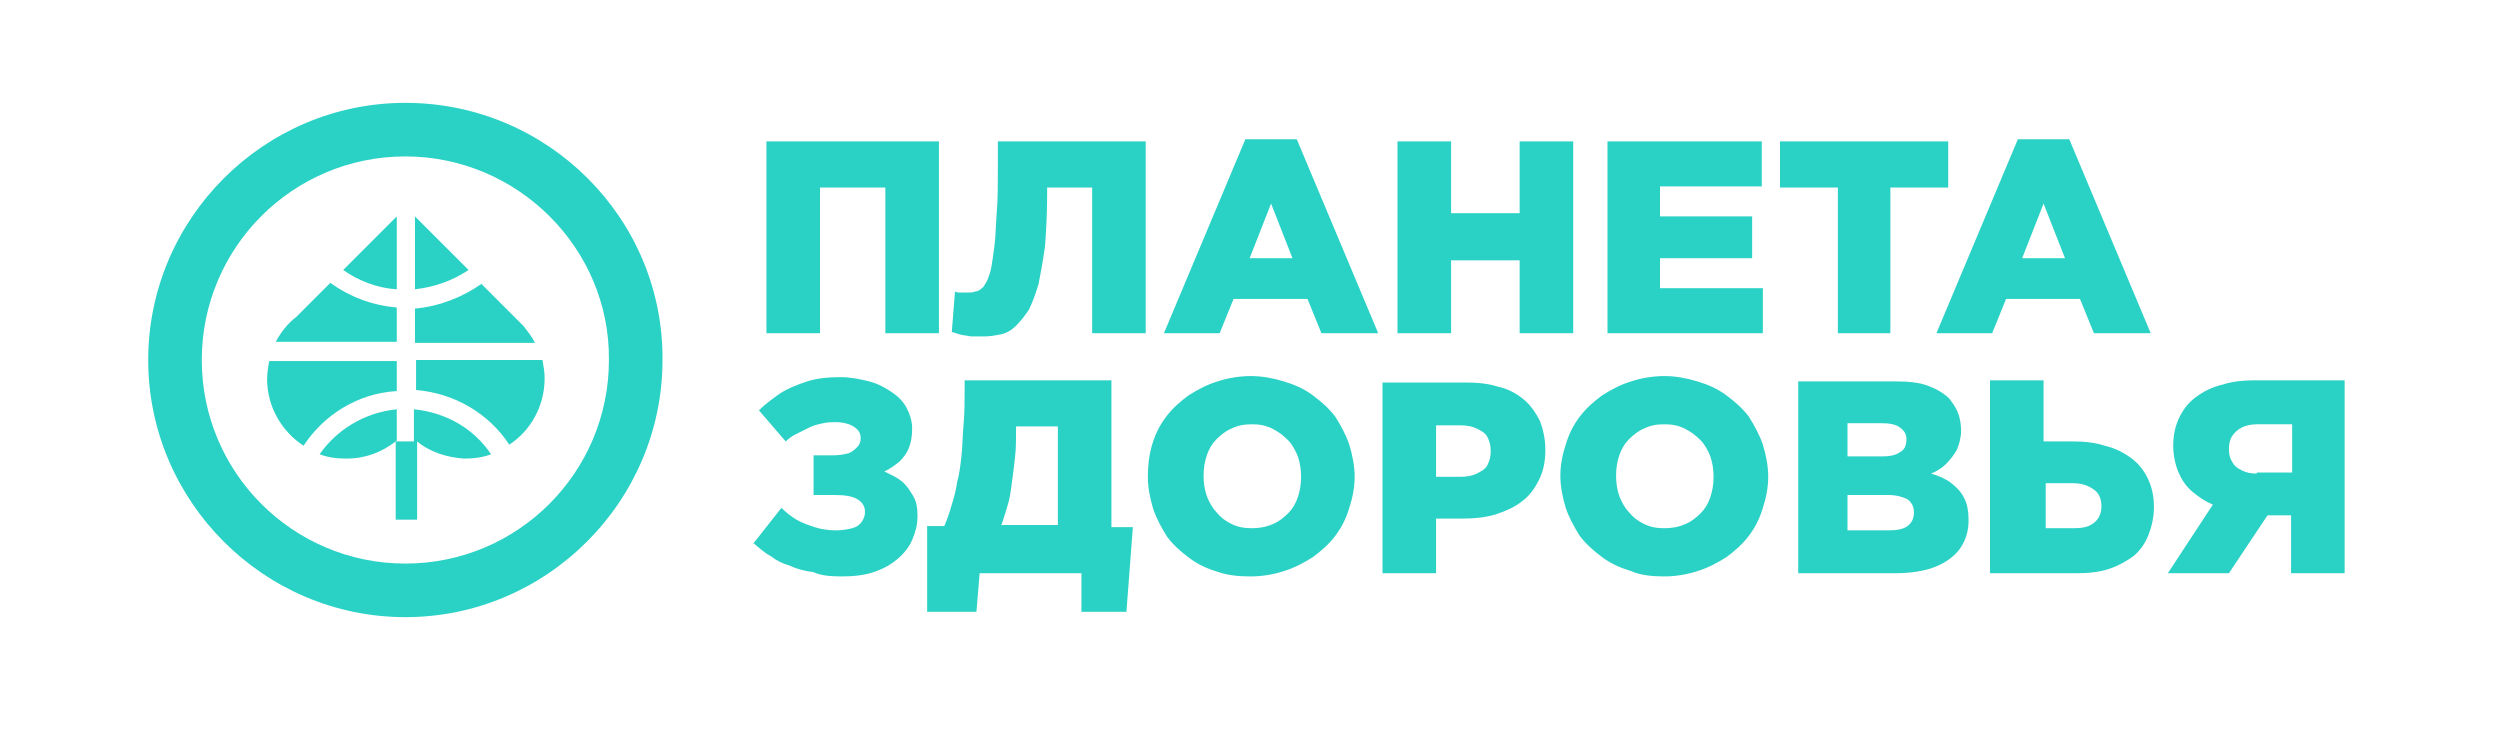 <svg width="175" height="52" viewBox="0 0 175 52" fill="none" xmlns="http://www.w3.org/2000/svg">
<g clip-path="url(#clip0_4358_279)">
<path fill-rule="evenodd" clip-rule="evenodd" d="M28.375 7.2C18.475 7.2 10.375 15.3 10.375 25.2C10.375 35.1 18.475 43.2 28.375 43.2C38.275 43.2 46.375 35.1 46.375 25.2C46.45 15.3 38.35 7.2 28.375 7.2ZM28.375 10.95C20.5 10.95 14.125 17.325 14.125 25.2C14.125 33.075 20.5 39.45 28.375 39.45C36.25 39.45 42.625 33.075 42.625 25.2C42.7 17.4 36.25 10.95 28.375 10.95Z" fill="#2AD1C5"/>
<path fill-rule="evenodd" clip-rule="evenodd" d="M29.049 15.15L32.799 18.9C31.674 19.65 30.399 20.1 29.049 20.25V15.15ZM29.199 30.9V36.375H27.699V30.9C26.724 31.65 25.599 32.1 24.249 32.1C23.574 32.1 22.974 32.025 22.374 31.8C23.574 30.075 25.524 28.875 27.774 28.65V30.825L27.699 30.9H28.974V28.65C31.224 28.875 33.174 30 34.374 31.8C33.774 32.025 33.174 32.1 32.499 32.1C31.299 32.025 30.099 31.65 29.199 30.9ZM33.699 19.875L36.624 22.8C36.924 23.175 37.224 23.55 37.449 24H29.049V21.6C30.774 21.45 32.424 20.775 33.699 19.875ZM37.974 25.2C38.049 25.65 38.124 26.025 38.124 26.475C38.124 28.425 37.149 30.15 35.649 31.125C34.224 28.95 31.824 27.525 29.124 27.3V25.2H37.974ZM21.249 31.2C19.749 30.225 18.699 28.5 18.699 26.55C18.699 26.1 18.774 25.65 18.849 25.275H27.774V27.375C25.074 27.525 22.674 29.025 21.249 31.2ZM19.299 23.925C19.674 23.25 20.124 22.65 20.724 22.2L23.124 19.8C24.474 20.775 26.049 21.375 27.774 21.525V23.925H19.299ZM24.024 18.9L27.774 15.15V20.25C26.424 20.175 25.074 19.65 24.024 18.9Z" fill="#2AD1C5"/>
<path fill-rule="evenodd" clip-rule="evenodd" d="M53.65 23.325H57.4V13.125H61.975V23.325H65.725V9.9H53.65V23.325ZM68.875 23.55C69.325 23.55 69.7 23.475 70.075 23.4C70.45 23.325 70.825 23.1 71.125 22.8C71.425 22.5 71.725 22.125 72.025 21.675C72.25 21.225 72.475 20.625 72.7 19.875C72.85 19.125 73 18.3 73.15 17.25C73.225 16.2 73.3 15 73.3 13.65V13.125H76.45V23.325H80.2V9.9H69.85V11.775C69.85 12.9 69.85 13.95 69.775 14.85C69.7 15.75 69.7 16.5 69.625 17.1C69.55 17.7 69.475 18.225 69.4 18.675C69.325 19.125 69.175 19.425 69.1 19.65C68.95 19.875 68.875 20.1 68.725 20.175C68.575 20.325 68.425 20.4 68.275 20.4C68.125 20.475 67.975 20.475 67.825 20.475C67.75 20.475 67.675 20.475 67.525 20.475C67.45 20.475 67.3 20.475 67.15 20.475C67.075 20.475 66.925 20.475 66.85 20.4L66.625 23.25C66.7 23.25 66.925 23.325 67.15 23.4C67.375 23.475 67.6 23.475 67.975 23.55C68.275 23.55 68.575 23.55 68.875 23.55ZM81.475 23.325H85.375L86.35 20.925H91.525L92.5 23.325H96.475L90.775 9.75H87.175L81.475 23.325ZM87.475 18.075L88.975 14.25L90.475 18.075H87.475ZM97.825 23.325H101.575V18.225H106.375V23.325H110.125V9.9H106.375V14.925H101.575V9.9H97.825V23.325ZM112.45 23.325H123.4V20.175H116.2V18.075H122.65V15.15H116.2V13.05H123.325V9.9H112.525V23.325H112.45ZM128.575 23.325H132.325V13.125H136.375V9.9H124.6V13.125H128.65V23.325H128.575ZM135.55 23.325H139.45L140.425 20.925H145.6L146.575 23.325H150.55L144.85 9.75H141.25L135.55 23.325ZM141.55 18.075L143.05 14.25L144.55 18.075H141.55ZM58.9 40.35C59.725 40.35 60.475 40.275 61.15 40.05C61.825 39.825 62.35 39.525 62.8 39.15C63.25 38.775 63.625 38.325 63.85 37.8C64.075 37.275 64.225 36.75 64.225 36.15C64.225 35.55 64.15 35.1 63.925 34.725C63.7 34.35 63.475 33.975 63.1 33.675C62.725 33.375 62.35 33.225 61.9 33C62.275 32.85 62.65 32.55 62.95 32.325C63.25 32.025 63.475 31.725 63.625 31.35C63.775 30.975 63.85 30.525 63.85 30C63.85 29.475 63.7 29.025 63.475 28.575C63.25 28.125 62.875 27.75 62.425 27.45C61.975 27.15 61.45 26.85 60.85 26.7C60.25 26.55 59.575 26.4 58.825 26.4C58 26.4 57.175 26.475 56.5 26.7C55.825 26.925 55.225 27.15 54.625 27.525C54.1 27.9 53.575 28.275 53.125 28.725L55 30.9C55.225 30.675 55.45 30.525 55.75 30.375C56.05 30.225 56.35 30.075 56.65 29.925C56.95 29.775 57.25 29.7 57.625 29.625C57.925 29.55 58.225 29.55 58.525 29.55C58.9 29.55 59.2 29.625 59.425 29.7C59.65 29.775 59.875 29.925 60.025 30.075C60.175 30.225 60.25 30.45 60.25 30.675C60.25 30.9 60.175 31.125 60.025 31.275C59.875 31.425 59.725 31.575 59.425 31.725C59.125 31.8 58.75 31.875 58.3 31.875H56.95V34.65H58.375C59.125 34.65 59.65 34.725 60.025 34.95C60.4 35.175 60.55 35.475 60.55 35.85C60.55 36.075 60.475 36.3 60.325 36.525C60.175 36.75 59.95 36.9 59.65 36.975C59.35 37.05 58.975 37.125 58.525 37.125C58 37.125 57.475 37.05 57.025 36.9C56.575 36.75 56.125 36.6 55.75 36.375C55.375 36.15 55 35.85 54.7 35.55L52.75 38.025C53.125 38.325 53.5 38.7 53.95 38.925C54.325 39.225 54.775 39.45 55.3 39.6C55.75 39.825 56.35 39.975 56.95 40.05C57.4 40.275 58.075 40.35 58.9 40.35ZM64.975 42.825H68.35L68.575 40.125H75.7V42.825H78.85L79.3 36.9H77.8V26.625H67.525V27C67.525 27.975 67.525 28.95 67.45 29.7C67.375 30.525 67.375 31.275 67.3 31.95C67.225 32.625 67.15 33.225 67 33.75C66.925 34.275 66.775 34.875 66.625 35.325C66.475 35.85 66.325 36.3 66.1 36.825H64.9V42.825H64.975ZM70.075 36.825C70.225 36.375 70.375 35.925 70.525 35.4C70.675 34.95 70.75 34.425 70.825 33.825C70.9 33.3 70.975 32.7 71.05 32.025C71.125 31.425 71.125 30.675 71.125 30V29.85H74.05V36.75H70.075V36.825ZM87.55 40.35C88.375 40.35 89.2 40.2 89.875 39.975C90.625 39.75 91.3 39.375 91.9 39C92.5 38.55 93.025 38.1 93.475 37.5C93.925 36.9 94.225 36.3 94.45 35.55C94.675 34.875 94.825 34.125 94.825 33.375C94.825 32.625 94.675 31.875 94.45 31.125C94.225 30.45 93.85 29.775 93.475 29.175C93.025 28.575 92.5 28.125 91.9 27.675C91.3 27.225 90.625 26.925 89.875 26.7C89.125 26.475 88.375 26.325 87.55 26.325C86.725 26.325 85.9 26.475 85.225 26.7C84.475 26.925 83.8 27.3 83.2 27.675C82.6 28.125 82.075 28.575 81.625 29.175C81.175 29.775 80.875 30.375 80.65 31.125C80.425 31.875 80.35 32.625 80.35 33.375C80.35 34.125 80.5 34.875 80.725 35.625C80.95 36.3 81.325 36.975 81.7 37.575C82.15 38.175 82.675 38.625 83.275 39.075C83.875 39.525 84.55 39.825 85.3 40.05C85.975 40.275 86.725 40.35 87.55 40.35ZM87.625 36.975C87.1 36.975 86.65 36.9 86.2 36.675C85.75 36.45 85.45 36.225 85.15 35.85C84.85 35.55 84.625 35.1 84.475 34.725C84.325 34.275 84.25 33.825 84.25 33.3C84.25 32.775 84.325 32.325 84.475 31.875C84.625 31.425 84.85 31.05 85.15 30.75C85.45 30.45 85.825 30.15 86.2 30C86.65 29.775 87.1 29.7 87.625 29.7C88.15 29.7 88.6 29.775 89.05 30C89.5 30.225 89.8 30.45 90.175 30.825C90.475 31.125 90.7 31.575 90.85 31.95C91 32.4 91.075 32.85 91.075 33.375C91.075 33.9 91 34.35 90.85 34.8C90.7 35.25 90.475 35.625 90.175 35.925C89.875 36.225 89.5 36.525 89.125 36.675C88.6 36.9 88.15 36.975 87.625 36.975ZM96.775 40.125H100.525V36.3H102.4C103.225 36.3 103.975 36.225 104.725 36C105.4 35.775 106.075 35.475 106.525 35.1C107.05 34.725 107.425 34.2 107.725 33.6C108.025 33 108.175 32.325 108.175 31.5C108.175 30.75 108.025 30.075 107.8 29.475C107.5 28.875 107.125 28.35 106.675 27.975C106.225 27.6 105.625 27.225 104.875 27.075C104.2 26.85 103.45 26.775 102.55 26.775H96.775V40.125ZM100.525 33.3V29.775H102.25C102.7 29.775 103.075 29.85 103.375 30C103.675 30.15 103.975 30.3 104.125 30.6C104.275 30.9 104.35 31.2 104.35 31.575C104.35 31.95 104.275 32.25 104.125 32.55C103.975 32.85 103.675 33 103.375 33.15C103.075 33.3 102.7 33.375 102.25 33.375H100.525V33.3ZM116.5 40.35C117.325 40.35 118.15 40.2 118.825 39.975C119.575 39.75 120.25 39.375 120.85 39C121.45 38.55 121.975 38.1 122.425 37.5C122.875 36.9 123.175 36.3 123.4 35.55C123.625 34.875 123.775 34.125 123.775 33.375C123.775 32.625 123.625 31.875 123.4 31.125C123.175 30.45 122.8 29.775 122.425 29.175C121.975 28.575 121.45 28.125 120.85 27.675C120.25 27.225 119.575 26.925 118.825 26.7C118.075 26.475 117.325 26.325 116.5 26.325C115.675 26.325 114.85 26.475 114.175 26.7C113.425 26.925 112.75 27.3 112.15 27.675C111.55 28.125 111.025 28.575 110.575 29.175C110.125 29.775 109.825 30.375 109.6 31.125C109.375 31.8 109.225 32.55 109.225 33.3C109.225 34.05 109.375 34.8 109.6 35.55C109.825 36.225 110.2 36.9 110.575 37.5C111.025 38.1 111.55 38.55 112.15 39C112.75 39.45 113.425 39.75 114.175 39.975C114.85 40.275 115.675 40.35 116.5 40.35ZM116.5 36.975C115.975 36.975 115.525 36.9 115.075 36.675C114.625 36.45 114.325 36.225 114.025 35.85C113.725 35.55 113.5 35.1 113.35 34.725C113.2 34.275 113.125 33.825 113.125 33.3C113.125 32.775 113.2 32.325 113.35 31.875C113.5 31.425 113.725 31.05 114.025 30.75C114.325 30.45 114.7 30.15 115.075 30C115.525 29.775 115.975 29.7 116.5 29.7C117.025 29.7 117.475 29.775 117.925 30C118.375 30.225 118.675 30.45 119.05 30.825C119.35 31.125 119.575 31.575 119.725 31.95C119.875 32.4 119.95 32.85 119.95 33.375C119.95 33.9 119.875 34.35 119.725 34.8C119.575 35.25 119.35 35.625 119.05 35.925C118.75 36.225 118.375 36.525 118 36.675C117.475 36.9 117.025 36.975 116.5 36.975ZM125.725 40.125H132.7C133.75 40.125 134.725 39.975 135.475 39.675C136.225 39.375 136.825 38.925 137.2 38.4C137.575 37.875 137.8 37.2 137.8 36.45C137.8 35.85 137.725 35.325 137.5 34.875C137.275 34.425 136.975 34.125 136.6 33.825C136.225 33.525 135.7 33.3 135.175 33.15C135.55 33 135.925 32.775 136.225 32.475C136.525 32.175 136.75 31.875 136.975 31.5C137.125 31.125 137.275 30.675 137.275 30.15C137.275 29.7 137.2 29.25 137.05 28.875C136.9 28.5 136.675 28.2 136.45 27.9C136.075 27.525 135.55 27.225 134.95 27C134.35 26.775 133.6 26.7 132.775 26.7H125.875V40.125H125.725ZM129.325 37.125V34.65H132.175C132.775 34.65 133.225 34.8 133.525 34.95C133.825 35.175 133.975 35.475 133.975 35.85C133.975 36.3 133.825 36.6 133.525 36.825C133.225 37.05 132.775 37.125 132.175 37.125H129.325ZM129.325 32.025V29.625H131.725C132.25 29.625 132.7 29.7 133 29.925C133.3 30.15 133.45 30.375 133.45 30.75C133.45 31.2 133.3 31.5 133 31.65C132.7 31.875 132.25 31.95 131.725 31.95H129.325V32.025ZM139.45 40.125H145.375C146.2 40.125 146.95 40.05 147.625 39.825C148.3 39.6 148.825 39.3 149.35 38.925C149.8 38.55 150.175 38.025 150.4 37.425C150.625 36.825 150.775 36.225 150.775 35.475C150.775 34.725 150.625 34.05 150.325 33.45C150.025 32.85 149.65 32.4 149.125 32.025C148.6 31.65 148 31.35 147.325 31.2C146.65 30.975 145.9 30.9 145.075 30.9H143.05V26.625H139.3V40.125H139.45ZM143.2 36.975V33.825H145.15C145.525 33.825 145.9 33.9 146.2 34.05C146.5 34.2 146.725 34.35 146.875 34.575C147.025 34.8 147.1 35.1 147.1 35.4C147.1 35.925 146.95 36.3 146.575 36.6C146.2 36.9 145.75 36.975 145.15 36.975H143.2ZM151.75 40.125H156.025L158.725 36.075H160.375V40.125H164.125V26.625H157.75C157 26.625 156.25 26.7 155.575 26.925C154.9 27.075 154.3 27.375 153.775 27.75C153.25 28.125 152.875 28.575 152.575 29.175C152.275 29.775 152.125 30.45 152.125 31.2C152.125 31.875 152.275 32.55 152.5 33.075C152.725 33.6 153.025 34.05 153.475 34.425C153.925 34.8 154.375 35.1 154.9 35.325L151.75 40.125ZM157.975 33.15C157.525 33.15 157.225 33.075 156.925 32.925C156.625 32.775 156.4 32.625 156.25 32.325C156.1 32.1 156.025 31.8 156.025 31.425C156.025 31.05 156.1 30.75 156.25 30.525C156.4 30.3 156.625 30.075 156.925 29.925C157.225 29.775 157.6 29.7 157.975 29.7H160.45V33.075H157.975V33.15Z" fill="#2AD1C5"/>
</g>
<defs>
<clipPath id="clip0_4358_279">
<rect width="154.5" height="36.75" fill="white" transform="translate(10.375 7.125)"/>
</clipPath>
</defs>
</svg>
